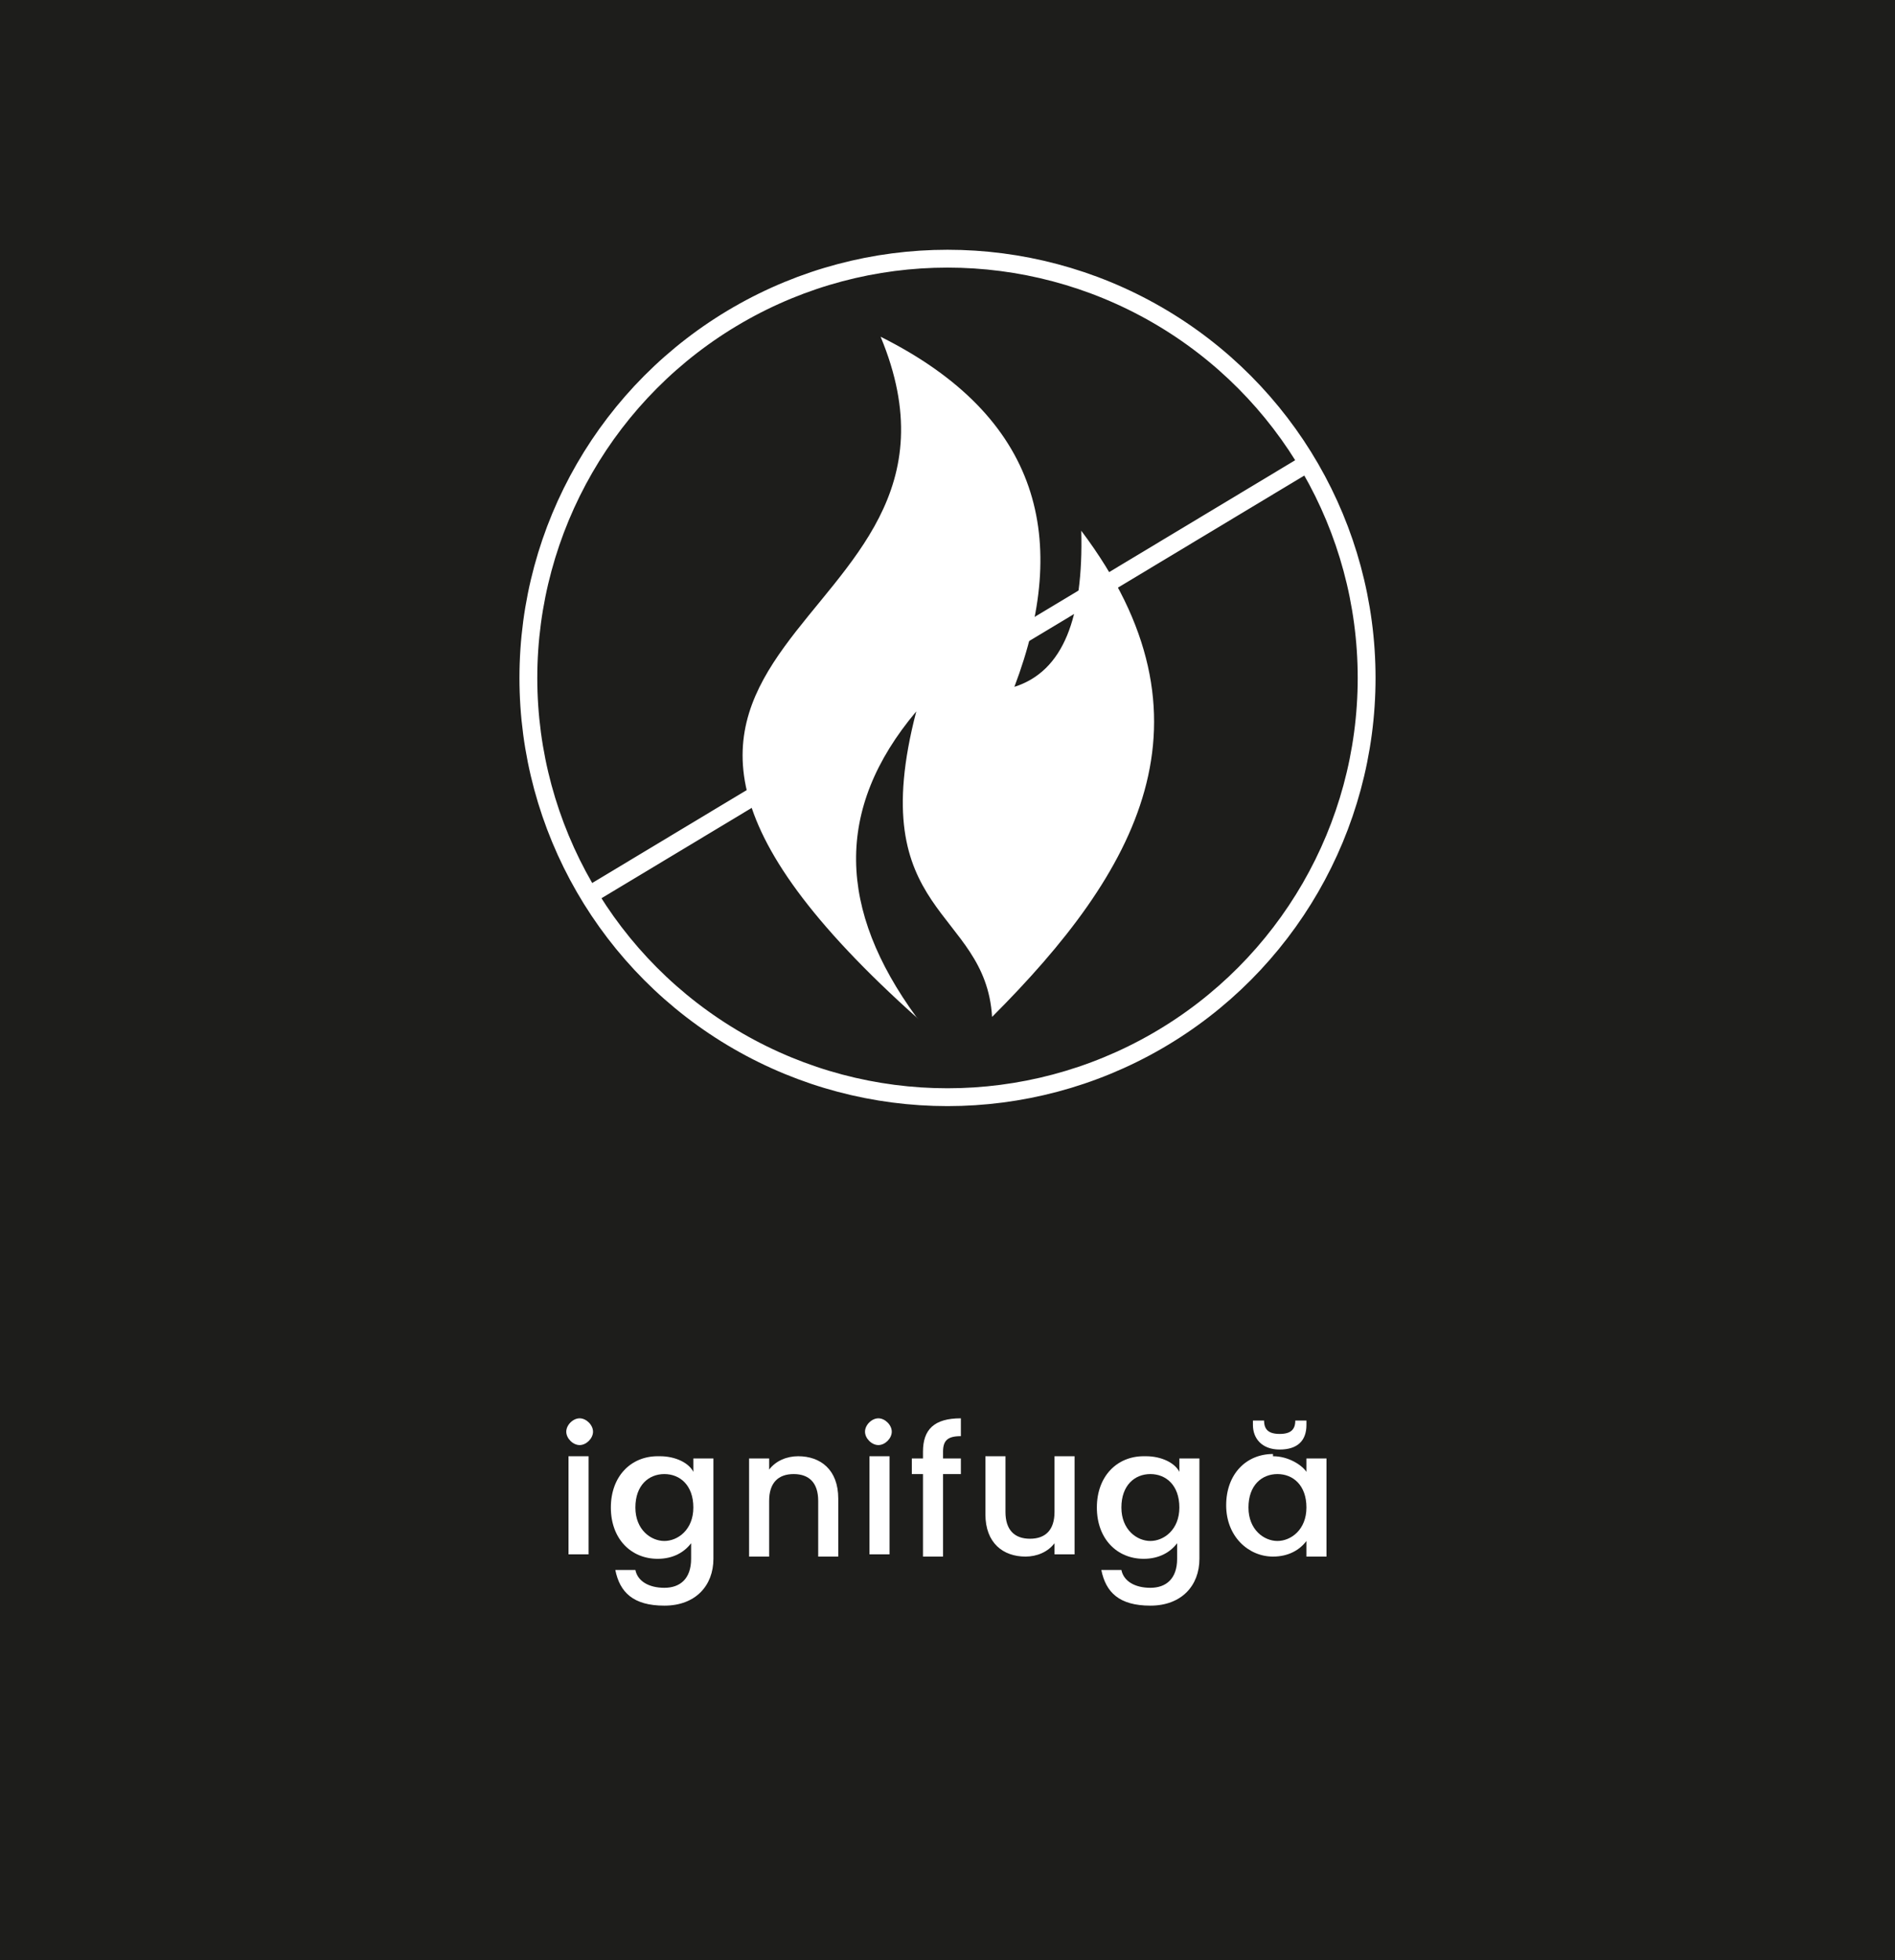 <?xml version="1.0" encoding="UTF-8"?><svg id="a" xmlns="http://www.w3.org/2000/svg" viewBox="0 0 85 87.9"><rect y="0" width="85" height="87.9" style="fill:#1d1d1b;"/><path d="M25.4,64.2c0-.3.3-.6.6-.6s.6.3.6.6-.3.6-.6.6-.6-.3-.6-.6ZM25.5,65.3h.9v4.4h-.9v-4.4Z" style="fill:#fff;"/><path d="M29.6,65.3c.7,0,1.3.3,1.5.7v-.6h.9v4.5c0,1.2-.8,2.1-2.2,2.1s-2-.6-2.2-1.6h.9c.1.5.6.8,1.3.8s1.2-.4,1.2-1.3v-.7c-.3.4-.8.7-1.5.7-1.2,0-2.1-.9-2.1-2.3s.9-2.3,2.1-2.3ZM29.8,66.1c-.7,0-1.3.5-1.3,1.5s.7,1.5,1.3,1.5,1.3-.5,1.3-1.5-.6-1.5-1.3-1.5Z" style="fill:#fff;"/><path d="M36.7,67.3c0-.8-.4-1.2-1.1-1.2s-1.1.4-1.1,1.2v2.5h-.9v-4.4h.9v.5c.3-.4.8-.6,1.3-.6,1,0,1.8.6,1.8,1.9v2.6h-.9v-2.5Z" style="fill:#fff;"/><path d="M38.8,64.2c0-.3.3-.6.6-.6s.6.3.6.6-.3.6-.6.6-.6-.3-.6-.6ZM39,65.3h.9v4.4h-.9v-4.4Z" style="fill:#fff;"/><path d="M41.4,66.1h-.5v-.7h.5v-.3c0-1,.5-1.5,1.7-1.5v.8c-.6,0-.8.2-.8.7v.3h.8v.7h-.8v3.7h-.9v-3.7Z" style="fill:#fff;"/><path d="M48.2,69.7h-.9v-.5c-.3.4-.8.6-1.3.6-1,0-1.8-.6-1.8-1.9v-2.6h.9v2.5c0,.8.4,1.2,1.1,1.2s1.1-.4,1.1-1.2v-2.5h.9v4.4Z" style="fill:#fff;"/><path d="M51.4,65.3c.7,0,1.3.3,1.5.7v-.6h.9v4.5c0,1.2-.8,2.1-2.2,2.1s-2-.6-2.2-1.6h.9c.1.5.6.8,1.3.8s1.2-.4,1.2-1.3v-.7c-.3.4-.8.7-1.5.7-1.2,0-2.1-.9-2.1-2.3s.9-2.3,2.1-2.3ZM51.6,66.1c-.7,0-1.3.5-1.3,1.5s.7,1.5,1.3,1.5,1.3-.5,1.3-1.5-.6-1.5-1.3-1.5Z" style="fill:#fff;"/><path d="M57.1,65.3c.7,0,1.3.4,1.5.7v-.6h.9v4.4h-.9v-.7c-.3.4-.8.7-1.5.7-1.1,0-2.1-.9-2.1-2.3s.9-2.3,2.1-2.3ZM57.3,66.1c-.7,0-1.3.5-1.3,1.5s.7,1.5,1.3,1.5,1.3-.5,1.3-1.5-.6-1.5-1.3-1.5ZM57.4,65c-.8,0-1.2-.5-1.2-1.1v-.2h.5c0,.4.2.6.7.6s.7-.2.7-.6h.5v.2c0,.7-.4,1.1-1.2,1.1Z" style="fill:#fff;"/><path d="M41.2,45.7c-19.5-17.4,4-16.9-1.7-30.6,7.2,3.6,8.5,9.1,6,15.7,2.2-.7,3.1-3.1,3-7,6.4,8.5,2.5,15.3-4,21.8-.3-4.9-5.8-4.5-3.4-13.7-3.7,4.4-3.5,8.9,0,13.7Z" style="fill:#fff;"/><line x1="26.5" y1="40.1" x2="58.6" y2="20.8" style="fill:none; stroke:#fff; stroke-linecap:round; stroke-linejoin:round; stroke-width:.8px;"/><circle cx="42.5" cy="30.4" r="18.8" style="fill:none; stroke:#fff; stroke-linecap:round; stroke-linejoin:round; stroke-width:.8px;"/></svg>